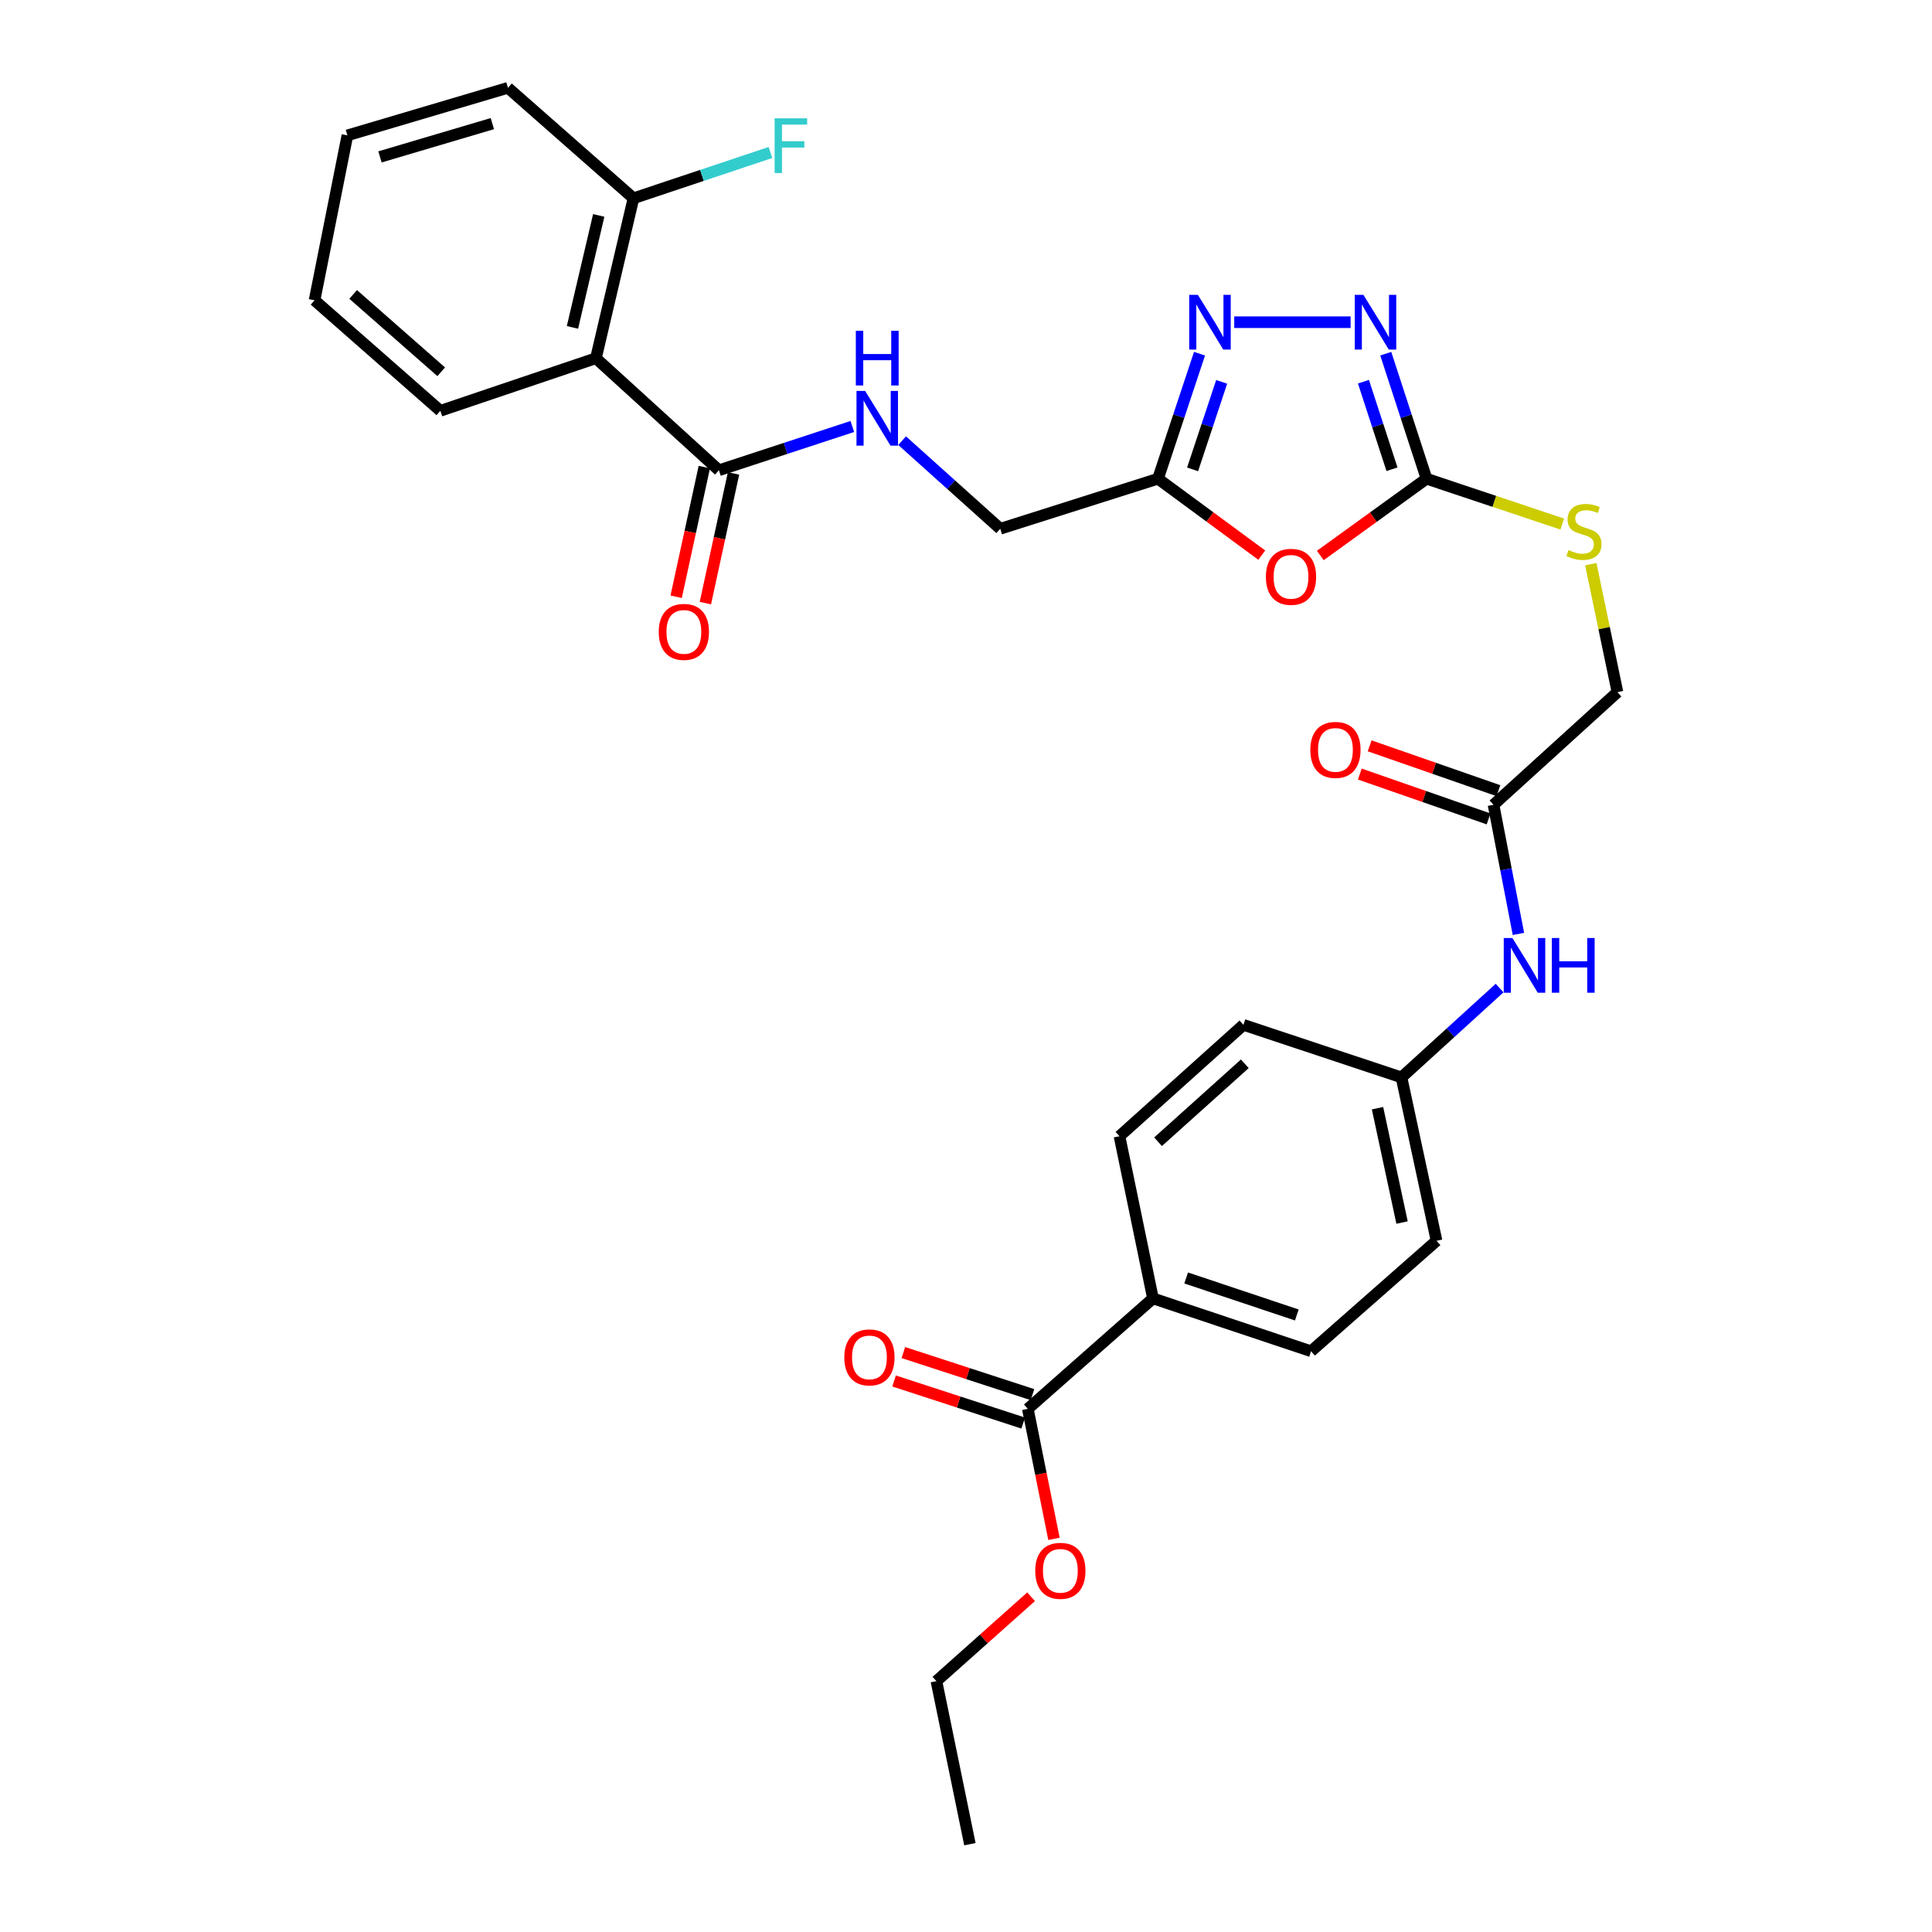 <?xml version='1.0' encoding='iso-8859-1'?>
<svg version='1.1' baseProfile='full'
              xmlns='http://www.w3.org/2000/svg'
                      xmlns:rdkit='http://www.rdkit.org/xml'
                      xmlns:xlink='http://www.w3.org/1999/xlink'
                  xml:space='preserve'
width='1000px' height='1000px' viewBox='0 0 1000 1000'>
<!-- END OF HEADER -->
<rect style='opacity:1.0;fill:#FFFFFF;stroke:none' width='1000' height='1000' x='0' y='0'> </rect>
<path class='bond-0' d='M 683.388,287.52 L 710.878,267.651' style='fill:none;fill-rule:evenodd;stroke:#FF0000;stroke-width:6px;stroke-linecap:butt;stroke-linejoin:miter;stroke-opacity:1' />
<path class='bond-0' d='M 710.878,267.651 L 738.367,247.783' style='fill:none;fill-rule:evenodd;stroke:#000000;stroke-width:6px;stroke-linecap:butt;stroke-linejoin:miter;stroke-opacity:1' />
<path class='bond-3' d='M 653.087,287.334 L 626.23,267.558' style='fill:none;fill-rule:evenodd;stroke:#FF0000;stroke-width:6px;stroke-linecap:butt;stroke-linejoin:miter;stroke-opacity:1' />
<path class='bond-3' d='M 626.23,267.558 L 599.372,247.783' style='fill:none;fill-rule:evenodd;stroke:#000000;stroke-width:6px;stroke-linecap:butt;stroke-linejoin:miter;stroke-opacity:1' />
<path class='bond-1' d='M 738.367,247.783 L 727.818,215.424' style='fill:none;fill-rule:evenodd;stroke:#000000;stroke-width:6px;stroke-linecap:butt;stroke-linejoin:miter;stroke-opacity:1' />
<path class='bond-1' d='M 727.818,215.424 L 717.268,183.065' style='fill:none;fill-rule:evenodd;stroke:#0000FF;stroke-width:6px;stroke-linecap:butt;stroke-linejoin:miter;stroke-opacity:1' />
<path class='bond-1' d='M 720.49,242.872 L 713.105,220.22' style='fill:none;fill-rule:evenodd;stroke:#000000;stroke-width:6px;stroke-linecap:butt;stroke-linejoin:miter;stroke-opacity:1' />
<path class='bond-1' d='M 713.105,220.22 L 705.721,197.569' style='fill:none;fill-rule:evenodd;stroke:#0000FF;stroke-width:6px;stroke-linecap:butt;stroke-linejoin:miter;stroke-opacity:1' />
<path class='bond-9' d='M 738.367,247.783 L 773.498,259.517' style='fill:none;fill-rule:evenodd;stroke:#000000;stroke-width:6px;stroke-linecap:butt;stroke-linejoin:miter;stroke-opacity:1' />
<path class='bond-9' d='M 773.498,259.517 L 808.629,271.251' style='fill:none;fill-rule:evenodd;stroke:#CCCC00;stroke-width:6px;stroke-linecap:butt;stroke-linejoin:miter;stroke-opacity:1' />
<path class='bond-31' d='M 699.075,166.774 L 638.84,166.774' style='fill:none;fill-rule:evenodd;stroke:#0000FF;stroke-width:6px;stroke-linecap:butt;stroke-linejoin:miter;stroke-opacity:1' />
<path class='bond-2' d='M 620.868,183.068 L 610.12,215.426' style='fill:none;fill-rule:evenodd;stroke:#0000FF;stroke-width:6px;stroke-linecap:butt;stroke-linejoin:miter;stroke-opacity:1' />
<path class='bond-2' d='M 610.12,215.426 L 599.372,247.783' style='fill:none;fill-rule:evenodd;stroke:#000000;stroke-width:6px;stroke-linecap:butt;stroke-linejoin:miter;stroke-opacity:1' />
<path class='bond-2' d='M 632.329,197.654 L 624.805,220.304' style='fill:none;fill-rule:evenodd;stroke:#0000FF;stroke-width:6px;stroke-linecap:butt;stroke-linejoin:miter;stroke-opacity:1' />
<path class='bond-2' d='M 624.805,220.304 L 617.282,242.954' style='fill:none;fill-rule:evenodd;stroke:#000000;stroke-width:6px;stroke-linecap:butt;stroke-linejoin:miter;stroke-opacity:1' />
<path class='bond-15' d='M 599.372,247.783 L 517.727,273.694' style='fill:none;fill-rule:evenodd;stroke:#000000;stroke-width:6px;stroke-linecap:butt;stroke-linejoin:miter;stroke-opacity:1' />
<path class='bond-4' d='M 308.452,185.413 L 372.112,243.407' style='fill:none;fill-rule:evenodd;stroke:#000000;stroke-width:6px;stroke-linecap:butt;stroke-linejoin:miter;stroke-opacity:1' />
<path class='bond-12' d='M 308.452,185.413 L 327.881,102.624' style='fill:none;fill-rule:evenodd;stroke:#000000;stroke-width:6px;stroke-linecap:butt;stroke-linejoin:miter;stroke-opacity:1' />
<path class='bond-12' d='M 296.301,169.459 L 309.901,111.507' style='fill:none;fill-rule:evenodd;stroke:#000000;stroke-width:6px;stroke-linecap:butt;stroke-linejoin:miter;stroke-opacity:1' />
<path class='bond-25' d='M 308.452,185.413 L 227.924,212.639' style='fill:none;fill-rule:evenodd;stroke:#000000;stroke-width:6px;stroke-linecap:butt;stroke-linejoin:miter;stroke-opacity:1' />
<path class='bond-5' d='M 372.112,243.407 L 406.637,232.078' style='fill:none;fill-rule:evenodd;stroke:#000000;stroke-width:6px;stroke-linecap:butt;stroke-linejoin:miter;stroke-opacity:1' />
<path class='bond-5' d='M 406.637,232.078 L 441.162,220.748' style='fill:none;fill-rule:evenodd;stroke:#0000FF;stroke-width:6px;stroke-linecap:butt;stroke-linejoin:miter;stroke-opacity:1' />
<path class='bond-13' d='M 364.551,241.766 L 357.264,275.326' style='fill:none;fill-rule:evenodd;stroke:#000000;stroke-width:6px;stroke-linecap:butt;stroke-linejoin:miter;stroke-opacity:1' />
<path class='bond-13' d='M 357.264,275.326 L 349.977,308.887' style='fill:none;fill-rule:evenodd;stroke:#FF0000;stroke-width:6px;stroke-linecap:butt;stroke-linejoin:miter;stroke-opacity:1' />
<path class='bond-13' d='M 379.673,245.049 L 372.386,278.61' style='fill:none;fill-rule:evenodd;stroke:#000000;stroke-width:6px;stroke-linecap:butt;stroke-linejoin:miter;stroke-opacity:1' />
<path class='bond-13' d='M 372.386,278.61 L 365.099,312.17' style='fill:none;fill-rule:evenodd;stroke:#FF0000;stroke-width:6px;stroke-linecap:butt;stroke-linejoin:miter;stroke-opacity:1' />
<path class='bond-6' d='M 532.006,729.22 L 596.776,672.05' style='fill:none;fill-rule:evenodd;stroke:#000000;stroke-width:6px;stroke-linecap:butt;stroke-linejoin:miter;stroke-opacity:1' />
<path class='bond-14' d='M 534.404,721.863 L 500.987,710.973' style='fill:none;fill-rule:evenodd;stroke:#000000;stroke-width:6px;stroke-linecap:butt;stroke-linejoin:miter;stroke-opacity:1' />
<path class='bond-14' d='M 500.987,710.973 L 467.571,700.083' style='fill:none;fill-rule:evenodd;stroke:#FF0000;stroke-width:6px;stroke-linecap:butt;stroke-linejoin:miter;stroke-opacity:1' />
<path class='bond-14' d='M 529.609,736.576 L 496.192,725.686' style='fill:none;fill-rule:evenodd;stroke:#000000;stroke-width:6px;stroke-linecap:butt;stroke-linejoin:miter;stroke-opacity:1' />
<path class='bond-14' d='M 496.192,725.686 L 462.776,714.796' style='fill:none;fill-rule:evenodd;stroke:#FF0000;stroke-width:6px;stroke-linecap:butt;stroke-linejoin:miter;stroke-opacity:1' />
<path class='bond-22' d='M 532.006,729.22 L 538.769,762.868' style='fill:none;fill-rule:evenodd;stroke:#000000;stroke-width:6px;stroke-linecap:butt;stroke-linejoin:miter;stroke-opacity:1' />
<path class='bond-22' d='M 538.769,762.868 L 545.532,796.516' style='fill:none;fill-rule:evenodd;stroke:#FF0000;stroke-width:6px;stroke-linecap:butt;stroke-linejoin:miter;stroke-opacity:1' />
<path class='bond-7' d='M 466.937,228.083 L 492.332,250.889' style='fill:none;fill-rule:evenodd;stroke:#0000FF;stroke-width:6px;stroke-linecap:butt;stroke-linejoin:miter;stroke-opacity:1' />
<path class='bond-7' d='M 492.332,250.889 L 517.727,273.694' style='fill:none;fill-rule:evenodd;stroke:#000000;stroke-width:6px;stroke-linecap:butt;stroke-linejoin:miter;stroke-opacity:1' />
<path class='bond-8' d='M 773.038,416.558 L 837.189,358.254' style='fill:none;fill-rule:evenodd;stroke:#000000;stroke-width:6px;stroke-linecap:butt;stroke-linejoin:miter;stroke-opacity:1' />
<path class='bond-11' d='M 773.038,416.558 L 779.489,449.978' style='fill:none;fill-rule:evenodd;stroke:#000000;stroke-width:6px;stroke-linecap:butt;stroke-linejoin:miter;stroke-opacity:1' />
<path class='bond-11' d='M 779.489,449.978 L 785.939,483.397' style='fill:none;fill-rule:evenodd;stroke:#0000FF;stroke-width:6px;stroke-linecap:butt;stroke-linejoin:miter;stroke-opacity:1' />
<path class='bond-16' d='M 775.583,409.251 L 742.257,397.647' style='fill:none;fill-rule:evenodd;stroke:#000000;stroke-width:6px;stroke-linecap:butt;stroke-linejoin:miter;stroke-opacity:1' />
<path class='bond-16' d='M 742.257,397.647 L 708.932,386.042' style='fill:none;fill-rule:evenodd;stroke:#FF0000;stroke-width:6px;stroke-linecap:butt;stroke-linejoin:miter;stroke-opacity:1' />
<path class='bond-16' d='M 770.494,423.865 L 737.169,412.261' style='fill:none;fill-rule:evenodd;stroke:#000000;stroke-width:6px;stroke-linecap:butt;stroke-linejoin:miter;stroke-opacity:1' />
<path class='bond-16' d='M 737.169,412.261 L 703.843,400.656' style='fill:none;fill-rule:evenodd;stroke:#FF0000;stroke-width:6px;stroke-linecap:butt;stroke-linejoin:miter;stroke-opacity:1' />
<path class='bond-19' d='M 823.398,292.007 L 830.293,325.13' style='fill:none;fill-rule:evenodd;stroke:#CCCC00;stroke-width:6px;stroke-linecap:butt;stroke-linejoin:miter;stroke-opacity:1' />
<path class='bond-19' d='M 830.293,325.13 L 837.189,358.254' style='fill:none;fill-rule:evenodd;stroke:#000000;stroke-width:6px;stroke-linecap:butt;stroke-linejoin:miter;stroke-opacity:1' />
<path class='bond-10' d='M 596.776,672.05 L 678.593,699.406' style='fill:none;fill-rule:evenodd;stroke:#000000;stroke-width:6px;stroke-linecap:butt;stroke-linejoin:miter;stroke-opacity:1' />
<path class='bond-10' d='M 613.955,661.478 L 671.227,680.627' style='fill:none;fill-rule:evenodd;stroke:#000000;stroke-width:6px;stroke-linecap:butt;stroke-linejoin:miter;stroke-opacity:1' />
<path class='bond-33' d='M 596.776,672.05 L 579.444,588.11' style='fill:none;fill-rule:evenodd;stroke:#000000;stroke-width:6px;stroke-linecap:butt;stroke-linejoin:miter;stroke-opacity:1' />
<path class='bond-20' d='M 776.187,511.417 L 750.799,534.543' style='fill:none;fill-rule:evenodd;stroke:#0000FF;stroke-width:6px;stroke-linecap:butt;stroke-linejoin:miter;stroke-opacity:1' />
<path class='bond-20' d='M 750.799,534.543 L 725.411,557.668' style='fill:none;fill-rule:evenodd;stroke:#000000;stroke-width:6px;stroke-linecap:butt;stroke-linejoin:miter;stroke-opacity:1' />
<path class='bond-21' d='M 327.881,102.624 L 363.338,90.78' style='fill:none;fill-rule:evenodd;stroke:#000000;stroke-width:6px;stroke-linecap:butt;stroke-linejoin:miter;stroke-opacity:1' />
<path class='bond-21' d='M 363.338,90.78 L 398.795,78.936' style='fill:none;fill-rule:evenodd;stroke:#33CCCC;stroke-width:6px;stroke-linecap:butt;stroke-linejoin:miter;stroke-opacity:1' />
<path class='bond-26' d='M 327.881,102.624 L 262.914,45.455' style='fill:none;fill-rule:evenodd;stroke:#000000;stroke-width:6px;stroke-linecap:butt;stroke-linejoin:miter;stroke-opacity:1' />
<path class='bond-17' d='M 579.444,588.11 L 643.595,530.459' style='fill:none;fill-rule:evenodd;stroke:#000000;stroke-width:6px;stroke-linecap:butt;stroke-linejoin:miter;stroke-opacity:1' />
<path class='bond-17' d='M 599.41,590.972 L 644.315,550.616' style='fill:none;fill-rule:evenodd;stroke:#000000;stroke-width:6px;stroke-linecap:butt;stroke-linejoin:miter;stroke-opacity:1' />
<path class='bond-18' d='M 678.593,699.406 L 743.551,642.228' style='fill:none;fill-rule:evenodd;stroke:#000000;stroke-width:6px;stroke-linecap:butt;stroke-linejoin:miter;stroke-opacity:1' />
<path class='bond-23' d='M 725.411,557.668 L 643.595,530.459' style='fill:none;fill-rule:evenodd;stroke:#000000;stroke-width:6px;stroke-linecap:butt;stroke-linejoin:miter;stroke-opacity:1' />
<path class='bond-24' d='M 725.411,557.668 L 743.551,642.228' style='fill:none;fill-rule:evenodd;stroke:#000000;stroke-width:6px;stroke-linecap:butt;stroke-linejoin:miter;stroke-opacity:1' />
<path class='bond-24' d='M 713.002,573.598 L 725.7,632.789' style='fill:none;fill-rule:evenodd;stroke:#000000;stroke-width:6px;stroke-linecap:butt;stroke-linejoin:miter;stroke-opacity:1' />
<path class='bond-27' d='M 533.691,826.475 L 509.19,848.317' style='fill:none;fill-rule:evenodd;stroke:#FF0000;stroke-width:6px;stroke-linecap:butt;stroke-linejoin:miter;stroke-opacity:1' />
<path class='bond-27' d='M 509.19,848.317 L 484.689,870.158' style='fill:none;fill-rule:evenodd;stroke:#000000;stroke-width:6px;stroke-linecap:butt;stroke-linejoin:miter;stroke-opacity:1' />
<path class='bond-28' d='M 227.924,212.639 L 162.811,155.435' style='fill:none;fill-rule:evenodd;stroke:#000000;stroke-width:6px;stroke-linecap:butt;stroke-linejoin:miter;stroke-opacity:1' />
<path class='bond-28' d='M 228.371,192.433 L 182.791,152.39' style='fill:none;fill-rule:evenodd;stroke:#000000;stroke-width:6px;stroke-linecap:butt;stroke-linejoin:miter;stroke-opacity:1' />
<path class='bond-32' d='M 262.914,45.455 L 179.816,70.068' style='fill:none;fill-rule:evenodd;stroke:#000000;stroke-width:6px;stroke-linecap:butt;stroke-linejoin:miter;stroke-opacity:1' />
<path class='bond-32' d='M 254.844,63.984 L 196.675,81.213' style='fill:none;fill-rule:evenodd;stroke:#000000;stroke-width:6px;stroke-linecap:butt;stroke-linejoin:miter;stroke-opacity:1' />
<path class='bond-29' d='M 484.689,870.158 L 502.02,954.545' style='fill:none;fill-rule:evenodd;stroke:#000000;stroke-width:6px;stroke-linecap:butt;stroke-linejoin:miter;stroke-opacity:1' />
<path class='bond-30' d='M 162.811,155.435 L 179.816,70.068' style='fill:none;fill-rule:evenodd;stroke:#000000;stroke-width:6px;stroke-linecap:butt;stroke-linejoin:miter;stroke-opacity:1' />
<path  class='atom-0' d='M 655.225 298.559
Q 655.225 291.759, 658.585 287.959
Q 661.945 284.159, 668.225 284.159
Q 674.505 284.159, 677.865 287.959
Q 681.225 291.759, 681.225 298.559
Q 681.225 305.439, 677.825 309.359
Q 674.425 313.239, 668.225 313.239
Q 661.985 313.239, 658.585 309.359
Q 655.225 305.479, 655.225 298.559
M 668.225 310.039
Q 672.545 310.039, 674.865 307.159
Q 677.225 304.239, 677.225 298.559
Q 677.225 292.999, 674.865 290.199
Q 672.545 287.359, 668.225 287.359
Q 663.905 287.359, 661.545 290.159
Q 659.225 292.959, 659.225 298.559
Q 659.225 304.279, 661.545 307.159
Q 663.905 310.039, 668.225 310.039
' fill='#FF0000'/>
<path  class='atom-2' d='M 705.697 152.614
L 714.977 167.614
Q 715.897 169.094, 717.377 171.774
Q 718.857 174.454, 718.937 174.614
L 718.937 152.614
L 722.697 152.614
L 722.697 180.934
L 718.817 180.934
L 708.857 164.534
Q 707.697 162.614, 706.457 160.414
Q 705.257 158.214, 704.897 157.534
L 704.897 180.934
L 701.217 180.934
L 701.217 152.614
L 705.697 152.614
' fill='#0000FF'/>
<path  class='atom-3' d='M 620.02 152.614
L 629.3 167.614
Q 630.22 169.094, 631.7 171.774
Q 633.18 174.454, 633.26 174.614
L 633.26 152.614
L 637.02 152.614
L 637.02 180.934
L 633.14 180.934
L 623.18 164.534
Q 622.02 162.614, 620.78 160.414
Q 619.58 158.214, 619.22 157.534
L 619.22 180.934
L 615.54 180.934
L 615.54 152.614
L 620.02 152.614
' fill='#0000FF'/>
<path  class='atom-8' d='M 447.798 202.356
L 457.078 217.356
Q 457.998 218.836, 459.478 221.516
Q 460.958 224.196, 461.038 224.356
L 461.038 202.356
L 464.798 202.356
L 464.798 230.676
L 460.918 230.676
L 450.958 214.276
Q 449.798 212.356, 448.558 210.156
Q 447.358 207.956, 446.998 207.276
L 446.998 230.676
L 443.318 230.676
L 443.318 202.356
L 447.798 202.356
' fill='#0000FF'/>
<path  class='atom-8' d='M 442.978 171.204
L 446.818 171.204
L 446.818 183.244
L 461.298 183.244
L 461.298 171.204
L 465.138 171.204
L 465.138 199.524
L 461.298 199.524
L 461.298 186.444
L 446.818 186.444
L 446.818 199.524
L 442.978 199.524
L 442.978 171.204
' fill='#0000FF'/>
<path  class='atom-10' d='M 811.857 284.721
Q 812.177 284.841, 813.497 285.401
Q 814.817 285.961, 816.257 286.321
Q 817.737 286.641, 819.177 286.641
Q 821.857 286.641, 823.417 285.361
Q 824.977 284.041, 824.977 281.761
Q 824.977 280.201, 824.177 279.241
Q 823.417 278.281, 822.217 277.761
Q 821.017 277.241, 819.017 276.641
Q 816.497 275.881, 814.977 275.161
Q 813.497 274.441, 812.417 272.921
Q 811.377 271.401, 811.377 268.841
Q 811.377 265.281, 813.777 263.081
Q 816.217 260.881, 821.017 260.881
Q 824.297 260.881, 828.017 262.441
L 827.097 265.521
Q 823.697 264.121, 821.137 264.121
Q 818.377 264.121, 816.857 265.281
Q 815.337 266.401, 815.377 268.361
Q 815.377 269.881, 816.137 270.801
Q 816.937 271.721, 818.057 272.241
Q 819.217 272.761, 821.137 273.361
Q 823.697 274.161, 825.217 274.961
Q 826.737 275.761, 827.817 277.401
Q 828.937 279.001, 828.937 281.761
Q 828.937 285.681, 826.297 287.801
Q 823.697 289.881, 819.337 289.881
Q 816.817 289.881, 814.897 289.321
Q 813.017 288.801, 810.777 287.881
L 811.857 284.721
' fill='#CCCC00'/>
<path  class='atom-12' d='M 782.82 485.513
L 792.1 500.513
Q 793.02 501.993, 794.5 504.673
Q 795.98 507.353, 796.06 507.513
L 796.06 485.513
L 799.82 485.513
L 799.82 513.833
L 795.94 513.833
L 785.98 497.433
Q 784.82 495.513, 783.58 493.313
Q 782.38 491.113, 782.02 490.433
L 782.02 513.833
L 778.34 513.833
L 778.34 485.513
L 782.82 485.513
' fill='#0000FF'/>
<path  class='atom-12' d='M 803.22 485.513
L 807.06 485.513
L 807.06 497.553
L 821.54 497.553
L 821.54 485.513
L 825.38 485.513
L 825.38 513.833
L 821.54 513.833
L 821.54 500.753
L 807.06 500.753
L 807.06 513.833
L 803.22 513.833
L 803.22 485.513
' fill='#0000FF'/>
<path  class='atom-14' d='M 340.964 327.067
Q 340.964 320.267, 344.324 316.467
Q 347.684 312.667, 353.964 312.667
Q 360.244 312.667, 363.604 316.467
Q 366.964 320.267, 366.964 327.067
Q 366.964 333.947, 363.564 337.867
Q 360.164 341.747, 353.964 341.747
Q 347.724 341.747, 344.324 337.867
Q 340.964 333.987, 340.964 327.067
M 353.964 338.547
Q 358.284 338.547, 360.604 335.667
Q 362.964 332.747, 362.964 327.067
Q 362.964 321.507, 360.604 318.707
Q 358.284 315.867, 353.964 315.867
Q 349.644 315.867, 347.284 318.667
Q 344.964 321.467, 344.964 327.067
Q 344.964 332.787, 347.284 335.667
Q 349.644 338.547, 353.964 338.547
' fill='#FF0000'/>
<path  class='atom-15' d='M 437.017 702.581
Q 437.017 695.781, 440.377 691.981
Q 443.737 688.181, 450.017 688.181
Q 456.297 688.181, 459.657 691.981
Q 463.017 695.781, 463.017 702.581
Q 463.017 709.461, 459.617 713.381
Q 456.217 717.261, 450.017 717.261
Q 443.777 717.261, 440.377 713.381
Q 437.017 709.501, 437.017 702.581
M 450.017 714.061
Q 454.337 714.061, 456.657 711.181
Q 459.017 708.261, 459.017 702.581
Q 459.017 697.021, 456.657 694.221
Q 454.337 691.381, 450.017 691.381
Q 445.697 691.381, 443.337 694.181
Q 441.017 696.981, 441.017 702.581
Q 441.017 708.301, 443.337 711.181
Q 445.697 714.061, 450.017 714.061
' fill='#FF0000'/>
<path  class='atom-17' d='M 678.222 388.148
Q 678.222 381.348, 681.582 377.548
Q 684.942 373.748, 691.222 373.748
Q 697.502 373.748, 700.862 377.548
Q 704.222 381.348, 704.222 388.148
Q 704.222 395.028, 700.822 398.948
Q 697.422 402.828, 691.222 402.828
Q 684.982 402.828, 681.582 398.948
Q 678.222 395.068, 678.222 388.148
M 691.222 399.628
Q 695.542 399.628, 697.862 396.748
Q 700.222 393.828, 700.222 388.148
Q 700.222 382.588, 697.862 379.788
Q 695.542 376.948, 691.222 376.948
Q 686.902 376.948, 684.542 379.748
Q 682.222 382.548, 682.222 388.148
Q 682.222 393.868, 684.542 396.748
Q 686.902 399.628, 691.222 399.628
' fill='#FF0000'/>
<path  class='atom-22' d='M 400.943 61.246
L 417.783 61.246
L 417.783 64.486
L 404.743 64.486
L 404.743 73.086
L 416.343 73.086
L 416.343 76.366
L 404.743 76.366
L 404.743 89.566
L 400.943 89.566
L 400.943 61.246
' fill='#33CCCC'/>
<path  class='atom-23' d='M 535.839 813.051
Q 535.839 806.251, 539.199 802.451
Q 542.559 798.651, 548.839 798.651
Q 555.119 798.651, 558.479 802.451
Q 561.839 806.251, 561.839 813.051
Q 561.839 819.931, 558.439 823.851
Q 555.039 827.731, 548.839 827.731
Q 542.599 827.731, 539.199 823.851
Q 535.839 819.971, 535.839 813.051
M 548.839 824.531
Q 553.159 824.531, 555.479 821.651
Q 557.839 818.731, 557.839 813.051
Q 557.839 807.491, 555.479 804.691
Q 553.159 801.851, 548.839 801.851
Q 544.519 801.851, 542.159 804.651
Q 539.839 807.451, 539.839 813.051
Q 539.839 818.771, 542.159 821.651
Q 544.519 824.531, 548.839 824.531
' fill='#FF0000'/>
</svg>
